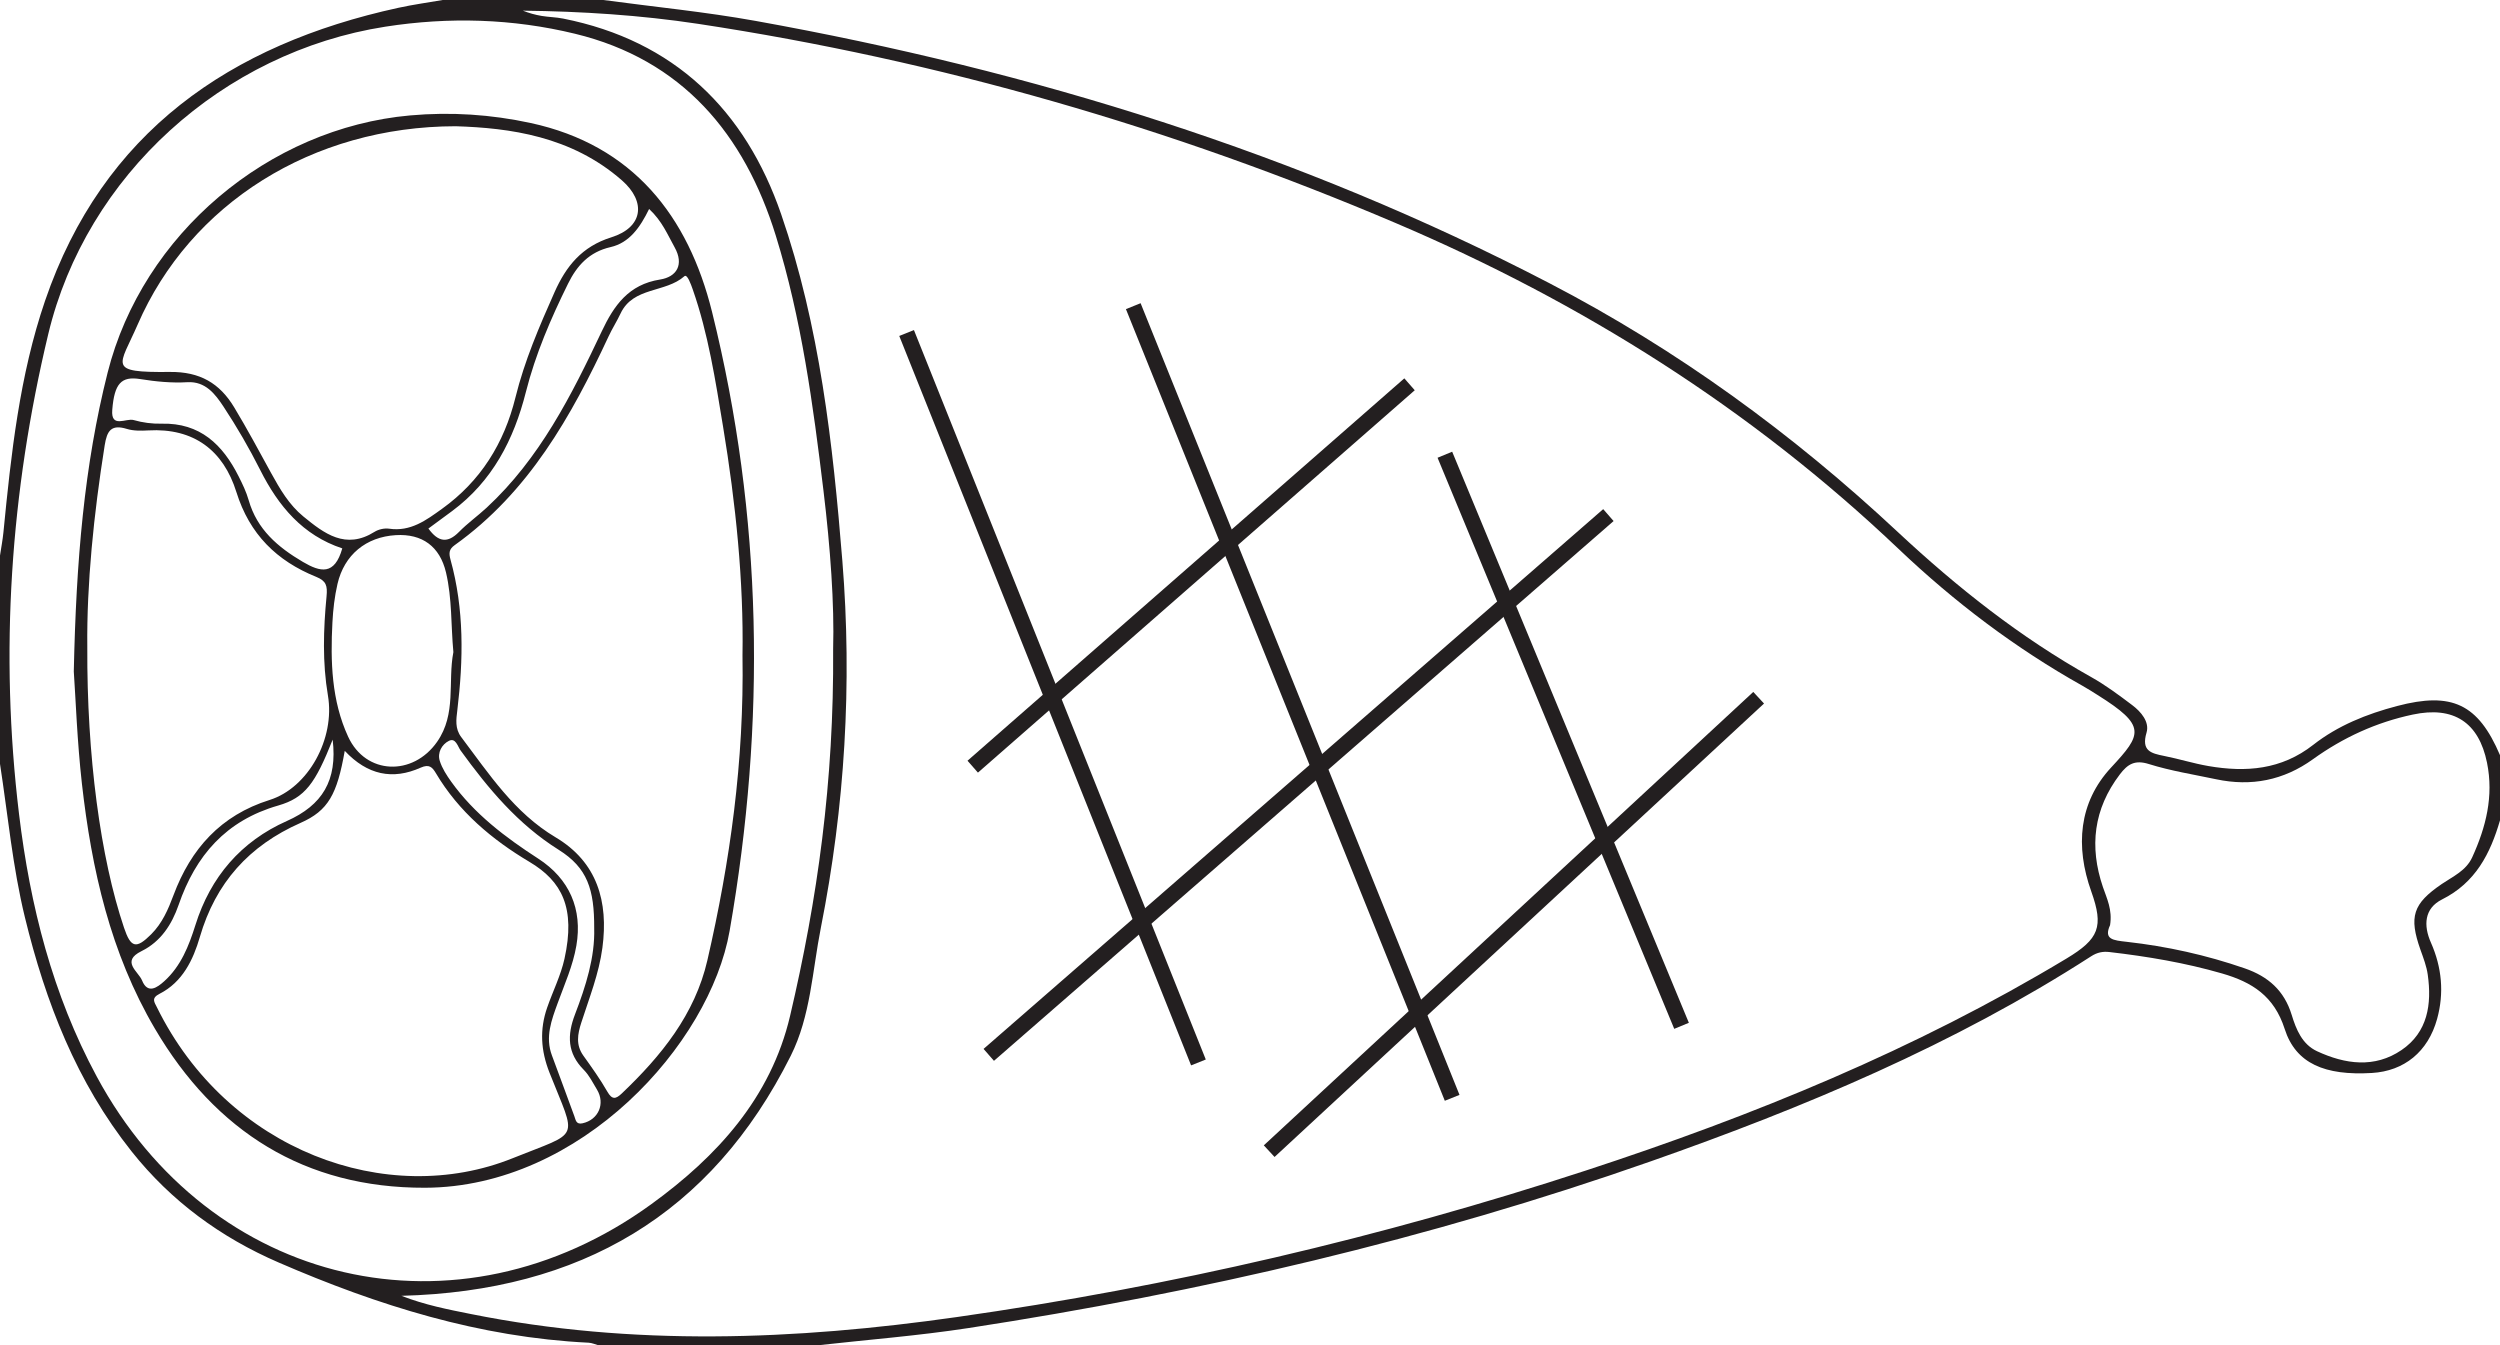 <?xml version="1.0" encoding="UTF-8"?>
<svg xmlns="http://www.w3.org/2000/svg" xmlns:xlink="http://www.w3.org/1999/xlink" width="316.011pt" height="170.075pt" viewBox="0 0 316.011 170.075" version="1.1">
<defs>
<clipPath id="clip1">
  <path d="M 0 0 L 316.012 0 L 316.012 170.074 L 0 170.074 Z M 0 0 "/>
</clipPath>
<clipPath id="clip2">
  <path d="M 132 59 L 251 59 L 251 170.074 L 132 170.074 Z M 132 59 "/>
</clipPath>
</defs>
<g id="surface1">
<g clip-path="url(#clip1)" clip-rule="nonzero">
<path style=" stroke:none;fill-rule:evenodd;fill:rgb(13.73%,12.16%,12.549%);fill-opacity:1;" d="M 266.723 116.938 C 265.887 118.766 267.129 118.859 268.836 119.051 C 273.914 119.621 278.887 120.723 283.738 122.402 C 286.738 123.438 288.746 125.23 289.68 128.289 C 290.246 130.137 291.004 132.004 292.883 132.879 C 296.434 134.527 300.156 135.055 303.566 132.73 C 306.887 130.469 307.402 126.93 306.879 123.207 C 306.73 122.137 306.328 121.094 305.961 120.066 C 304.477 115.867 304.988 114.242 308.664 111.734 C 310.086 110.77 311.723 110.066 312.504 108.355 C 314.242 104.547 315.227 100.637 314.371 96.418 C 313.336 91.312 310.16 89.223 304.988 90.324 C 300.375 91.301 296.176 93.227 292.352 95.98 C 288.656 98.637 284.574 99.445 280.141 98.504 C 277.293 97.902 274.391 97.445 271.625 96.578 C 269.844 96.016 268.938 96.598 267.957 97.887 C 264.633 102.258 264.082 107.02 265.816 112.121 C 266.316 113.586 267.031 114.988 266.723 116.938 M 105.312 82.035 C 105.477 76.426 104.961 69.223 104.094 62.051 C 102.781 51.172 101.316 40.285 98.066 29.793 C 94.09 16.941 86.238 7.551 72.668 4.262 C 64.805 2.355 56.781 2.117 48.719 3.371 C 28.152 6.574 10.895 22.184 6.098 42.238 C 1.312 62.234 -0.059 82.48 2.406 102.906 C 3.801 114.477 6.633 125.691 12.219 136.062 C 26.57 162.723 57.84 170 82.344 152.203 C 90.633 146.184 97.434 138.773 99.867 128.426 C 103.32 113.719 105.434 98.82 105.312 82.035 M 50.742 163.797 C 53.715 164.957 56.652 165.527 59.574 166.109 C 80 170.207 100.5 169.395 120.93 166.484 C 147.98 162.637 174.523 156.449 200.504 147.945 C 221.625 141.035 242.117 132.668 261.219 121.16 C 265.332 118.684 265.938 117.152 264.348 112.691 C 262.312 106.996 262.754 101.434 266.855 97.016 C 270.777 92.797 271.359 91.746 265.113 87.832 C 264.496 87.441 263.879 87.051 263.242 86.691 C 254.75 81.93 247.062 76.109 240 69.398 C 221.387 51.703 199.992 38.23 176.422 28.195 C 148.094 16.133 118.719 7.645 88.262 3.016 C 80.93 1.906 73.52 1.438 66.094 1.348 C 66.871 1.656 67.66 1.879 68.461 2.012 C 69.359 2.164 70.285 2.168 71.18 2.348 C 85.242 5.141 94.207 13.922 98.738 27.066 C 103.617 41.211 105.277 56.055 106.477 70.895 C 107.734 86.457 106.797 101.938 103.762 117.258 C 102.68 122.703 102.48 128.414 99.953 133.461 C 89.898 153.543 73.336 163.207 50.742 163.797 M 316.012 103.691 C 314.785 107.914 312.914 111.574 308.688 113.691 C 306.426 114.828 306.316 116.977 307.285 119.164 C 308.664 122.289 308.965 125.52 308.062 128.793 C 306.914 132.957 303.895 135.387 299.816 135.629 C 293.887 135.98 290.195 134.453 288.793 130.062 C 287.461 125.906 284.684 124.152 280.883 123.051 C 276.219 121.703 271.465 120.902 266.656 120.344 C 265.82 120.242 265.094 120.387 264.336 120.875 C 246.969 132.07 228.059 139.988 208.656 146.801 C 180.609 156.648 151.781 163.363 122.43 167.871 C 116.039 168.852 109.574 169.352 103.145 170.074 L 75.711 170.074 C 75.273 169.953 74.844 169.746 74.398 169.723 C 60.637 169.059 47.75 165.016 35.223 159.586 C 27.895 156.414 21.629 151.828 16.641 145.551 C 9.684 136.797 5.762 126.684 3.145 115.941 C 1.59 109.555 1 103.027 0 96.559 L 0 70.223 C 0.148 69.242 0.336 68.266 0.434 67.281 C 1.402 57.383 2.473 47.445 5.695 38.023 C 12.992 16.691 29.082 5.633 50.348 0.988 C 52.203 0.582 54.09 0.324 55.961 0 L 76.262 0 C 82.672 0.867 89.121 1.492 95.48 2.637 C 130.496 8.941 164.176 19.336 195.844 35.793 C 212.004 44.188 226.578 54.812 239.855 67.215 C 247.367 74.227 255.344 80.555 264.332 85.582 C 266.152 86.602 267.848 87.867 269.52 89.129 C 270.645 89.973 271.73 91.258 271.332 92.605 C 270.648 94.914 271.891 95.223 273.559 95.555 C 275.434 95.926 277.27 96.508 279.156 96.832 C 283.898 97.648 288.379 97.305 292.402 94.152 C 295.52 91.711 299.172 90.25 303.008 89.242 C 309.93 87.414 313.25 88.98 316.012 95.461 Z M 316.012 103.691 "/>
</g>
<path style=" stroke:none;fill-rule:evenodd;fill:rgb(13.73%,12.16%,12.549%);fill-opacity:1;" d="M 42.051 93.496 C 39.863 99 38.586 100.84 35.16 101.824 C 28.57 103.719 24.73 108.137 22.574 114.395 C 21.719 116.859 20.332 119.02 17.887 120.227 C 15.246 121.527 17.496 122.801 17.957 123.934 C 18.68 125.73 19.914 124.797 20.773 124.02 C 22.867 122.125 23.875 119.566 24.699 116.938 C 26.605 110.836 30.48 106.348 36.254 103.781 C 40.75 101.785 42.664 98.652 42.051 93.496 M 43.266 69.32 C 38.246 67.652 35.188 63.969 32.891 59.406 C 31.5 56.645 29.938 53.953 28.234 51.371 C 27.199 49.809 25.969 48.184 23.695 48.312 C 21.684 48.43 19.703 48.234 17.707 47.914 C 15.324 47.535 14.457 48.48 14.191 51.805 C 13.996 54.191 15.949 52.82 16.898 53.098 C 18.02 53.422 19.238 53.582 20.41 53.555 C 25.297 53.426 28.148 56.207 30.164 60.215 C 30.656 61.188 31.137 62.188 31.434 63.23 C 32.492 66.93 35.117 69.16 38.281 71.023 C 40.52 72.34 42.289 72.75 43.266 69.32 M 75.109 117.34 C 75.133 112.418 74.254 109.699 70.621 107.418 C 65.449 104.172 61.723 99.688 58.23 94.875 C 57.852 94.355 57.602 93.215 56.742 93.648 C 55.859 94.094 55.254 95.133 55.594 96.195 C 55.891 97.125 56.457 98 57.035 98.809 C 59.953 102.883 63.879 105.844 68.031 108.531 C 71.973 111.082 73.652 114.918 72.855 119.539 C 72.418 122.078 71.367 124.398 70.496 126.793 C 69.727 128.914 68.883 131.082 69.77 133.422 C 70.73 135.973 71.652 138.539 72.602 141.098 C 72.777 141.566 72.812 142.176 73.641 141.988 C 75.637 141.547 76.539 139.516 75.461 137.73 C 74.945 136.875 74.488 135.934 73.793 135.234 C 71.703 133.129 71.672 130.855 72.684 128.219 C 74.051 124.648 75.215 120.992 75.109 117.34 M 82.051 26.414 C 80.914 28.75 79.547 30.695 77.176 31.234 C 74.477 31.852 72.93 33.57 71.805 35.855 C 69.625 40.27 67.68 44.777 66.469 49.57 C 64.953 55.566 62.242 60.82 57.152 64.598 C 56.152 65.336 55.148 66.074 54.152 66.809 C 55.406 68.543 56.586 68.691 58.016 67.242 C 59.098 66.141 60.371 65.23 61.508 64.18 C 68.223 57.965 72.238 49.977 76.066 41.879 C 77.605 38.621 79.449 35.961 83.445 35.332 C 85.512 35.004 86.512 33.473 85.27 31.25 C 84.387 29.676 83.715 27.965 82.051 26.414 M 57.309 82.43 C 56.992 79.051 57.156 75.66 56.375 72.355 C 55.598 69.086 53.383 67.441 50.023 67.645 C 46.281 67.871 43.516 70.121 42.66 73.812 C 42.293 75.398 42.105 77.043 42.02 78.672 C 41.762 83.605 41.902 88.559 44.004 93.117 C 46.234 97.965 52.191 98.141 55.246 93.777 C 57.73 90.23 56.582 86.188 57.309 82.43 M 11.035 81.773 C 10.965 95.52 12.699 108.441 15.676 117.266 C 16.535 119.82 17.211 119.996 19.117 118.09 C 20.5 116.707 21.258 114.965 21.934 113.148 C 24.125 107.289 27.902 103.059 34.074 101.121 C 38.977 99.582 42.375 93.355 41.453 87.926 C 40.742 83.746 40.879 79.551 41.277 75.383 C 41.406 74.035 41.238 73.434 39.973 72.918 C 34.984 70.902 31.547 67.539 29.879 62.195 C 28.242 56.953 24.516 54.078 18.746 54.406 C 17.844 54.457 16.875 54.477 16.031 54.215 C 14.035 53.602 13.523 54.48 13.234 56.285 C 11.844 65.043 10.953 73.828 11.035 81.773 M 43.578 94.91 C 42.605 100.418 41.5 102.465 37.992 104.016 C 31.48 106.895 27.258 111.586 25.258 118.453 C 24.418 121.336 23.07 124.148 20.168 125.621 C 19.078 126.176 19.516 126.676 19.832 127.32 C 28.758 145.477 48.973 152.781 64.809 146.402 C 73.496 142.902 72.895 144.312 69.457 135.586 C 68.348 132.766 68.203 130.137 69.164 127.363 C 69.879 125.305 70.883 123.309 71.352 121.199 C 72.773 114.766 71.055 111.398 66.914 108.938 C 62.195 106.133 57.984 102.594 55.109 97.75 C 54.641 96.965 54.254 96.559 53.184 97.031 C 49.637 98.621 46.445 97.969 43.578 94.91 M 57.609 15.957 C 39.445 15.977 24.027 25.777 17.402 41.023 C 15.098 46.328 13.426 47.102 21.477 47.016 C 25.277 46.973 27.77 48.453 29.59 51.469 C 31.238 54.199 32.746 57.016 34.281 59.812 C 35.387 61.824 36.543 63.809 38.336 65.277 C 40.98 67.441 43.684 69.523 47.344 67.227 C 47.852 66.91 48.594 66.742 49.18 66.828 C 51.898 67.227 53.852 65.77 55.867 64.32 C 60.766 60.805 63.727 56.023 65.156 50.238 C 66.297 45.613 68.168 41.27 70.094 36.938 C 71.559 33.648 73.547 31.164 77.27 30 C 81.293 28.742 81.711 25.512 78.613 22.797 C 72.203 17.188 64.406 16.176 57.609 15.957 M 93.855 82.863 C 94.012 73.484 93.008 63.672 91.398 53.926 C 90.43 48.082 89.535 42.203 87.562 36.574 C 87.336 35.934 86.867 34.598 86.508 34.918 C 84.117 37.039 80.043 36.23 78.445 39.621 C 77.98 40.613 77.383 41.539 76.922 42.531 C 72.215 52.637 66.824 62.23 57.477 68.906 C 56.758 69.418 56.715 69.902 56.949 70.754 C 58.688 77.02 58.578 83.383 57.809 89.77 C 57.668 90.926 57.484 92.09 58.309 93.18 C 61.82 97.832 65 102.73 70.234 105.844 C 75.496 108.973 76.922 113.965 76.148 119.797 C 75.711 123.086 74.484 126.141 73.48 129.262 C 73.016 130.703 72.762 132.062 73.73 133.426 C 74.789 134.91 75.863 136.398 76.766 137.98 C 77.375 139.047 77.84 138.938 78.605 138.211 C 83.578 133.477 87.84 128.227 89.414 121.391 C 92.289 108.895 94.07 96.242 93.855 82.863 M 9.328 84.879 C 9.629 70.84 10.641 58.852 13.605 47.098 C 18.016 29.605 33.953 16.191 51.836 14.59 C 57.016 14.125 62.082 14.469 67.074 15.547 C 80.004 18.344 87.004 27.309 90.008 39.434 C 96.422 65.309 96.836 91.297 92.227 117.668 C 89.727 131.977 73.414 150.082 53.711 150.137 C 38.547 150.18 27.223 143.039 19.578 130.023 C 13.961 120.465 11.578 109.902 10.352 99.043 C 9.75 93.695 9.566 88.301 9.328 84.879 "/>
<path style="fill:none;stroke-width:2;stroke-linecap:butt;stroke-linejoin:miter;stroke:rgb(13.73%,12.16%,12.549%);stroke-opacity:1;stroke-miterlimit:10;" d="M -0.001 -0 L 36.889 -92.203 " transform="matrix(1,0,0,-1,114.599,42.094)"/>
<path style="fill:none;stroke-width:2;stroke-linecap:butt;stroke-linejoin:miter;stroke:rgb(13.73%,12.16%,12.549%);stroke-opacity:1;stroke-miterlimit:10;" d="M -0.001 -0.001 L 40.308 -100.071 " transform="matrix(1,0,0,-1,143.251,38.699)"/>
<path style="fill:none;stroke-width:2;stroke-linecap:butt;stroke-linejoin:miter;stroke:rgb(13.73%,12.16%,12.549%);stroke-opacity:1;stroke-miterlimit:10;" d="M -0.001 -0.001 L 29.917 -72.189 " transform="matrix(1,0,0,-1,182.638,57.479)"/>
<g clip-path="url(#clip2)" clip-rule="nonzero">
<path style="fill:none;stroke-width:2;stroke-linecap:butt;stroke-linejoin:miter;stroke:rgb(13.73%,12.16%,12.549%);stroke-opacity:1;stroke-miterlimit:10;" d="M -0.001 -0 L 61.87 57.316 " transform="matrix(1,0,0,-1,160.431,145.512)"/>
</g>
<path style="fill:none;stroke-width:2;stroke-linecap:butt;stroke-linejoin:miter;stroke:rgb(13.73%,12.16%,12.549%);stroke-opacity:1;stroke-miterlimit:10;" d="M 0 -0 L 78.324 68.23 " transform="matrix(1,0,0,-1,124.984,133.34)"/>
<path style="fill:none;stroke-width:2;stroke-linecap:butt;stroke-linejoin:miter;stroke:rgb(13.73%,12.16%,12.549%);stroke-opacity:1;stroke-miterlimit:10;" d="M -0.001 -0.001 L 55.214 48.331 " transform="matrix(1,0,0,-1,122.958,96.909)"/>
</g>
</svg>
